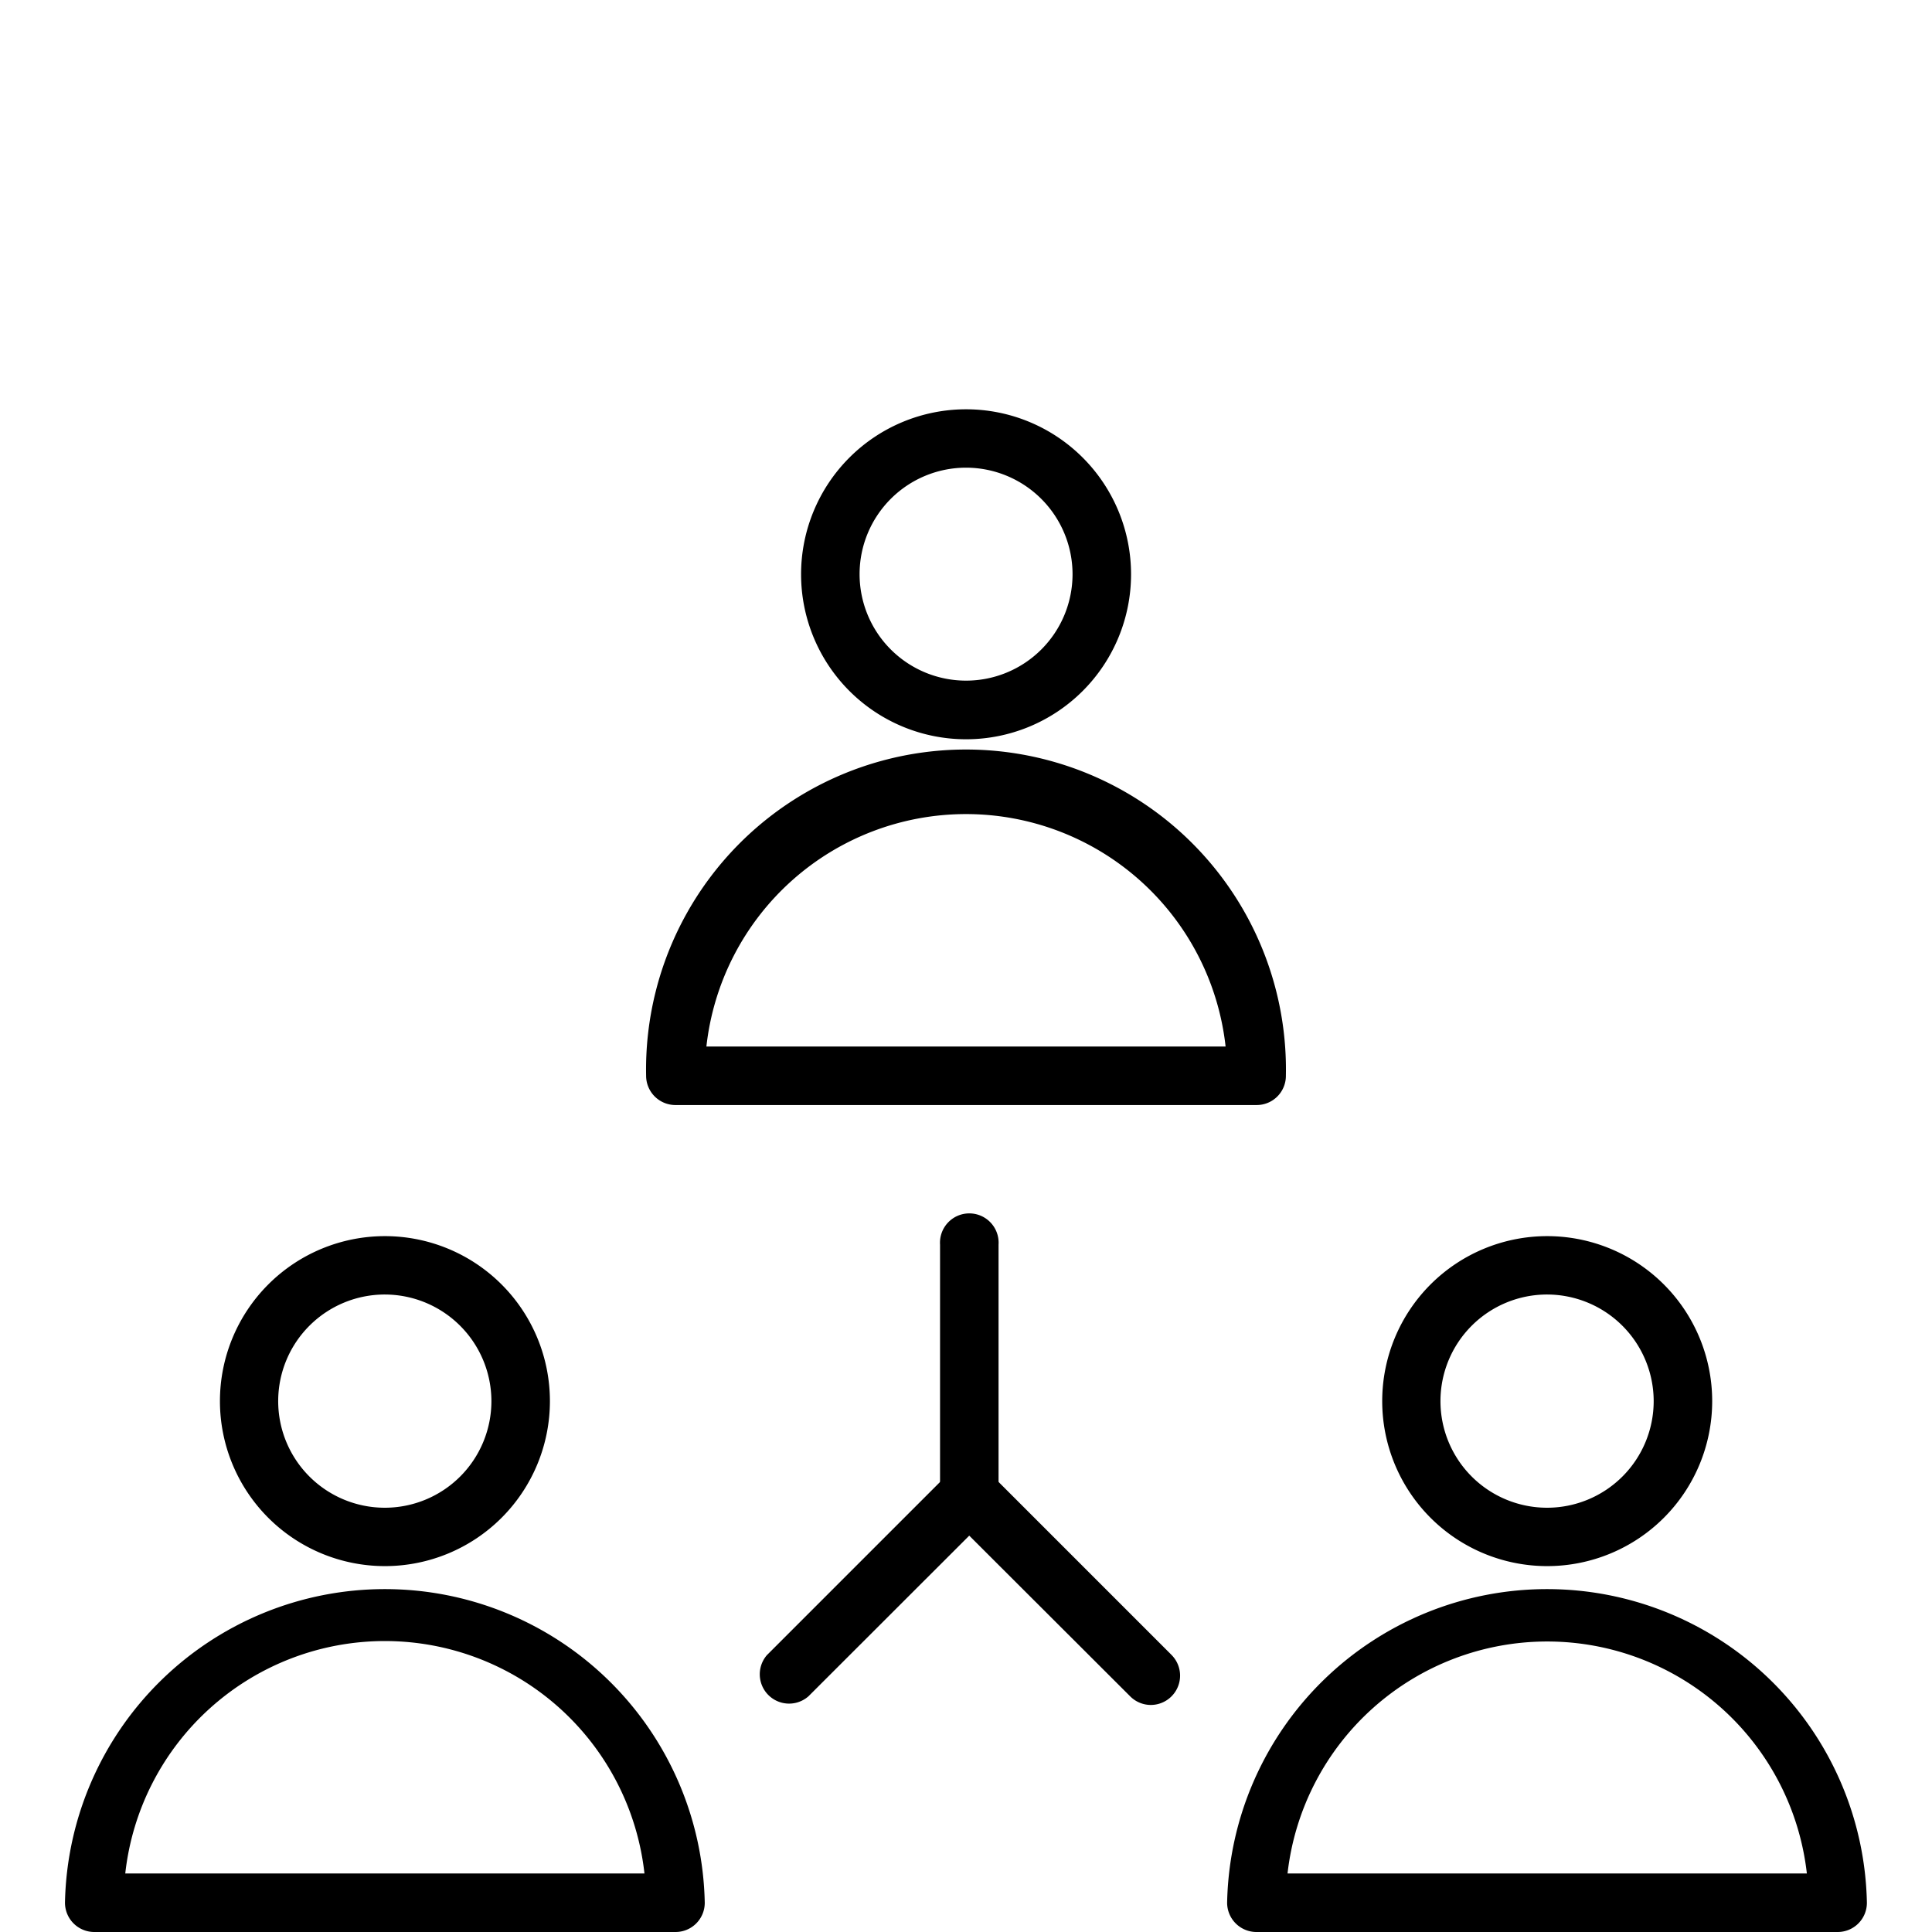 <svg id="圖層_1" data-name="圖層 1" xmlns="http://www.w3.org/2000/svg" viewBox="0 0 152.23 152.23"><title>icon</title><path d="M76.12,58.25a13,13,0,1,1,13-13A13,13,0,0,1,76.12,58.25Zm0-21.4a8.39,8.39,0,1,0,8.39,8.39A8.4,8.4,0,0,0,76.12,36.85Z"/><path d="M99,87.07H53.22a2.31,2.31,0,0,1-2.31-2.3,25.21,25.21,0,1,1,50.41,0A2.3,2.3,0,0,1,99,87.07ZM55.66,82.46H96.57a20.58,20.58,0,0,0-40.91,0Z"/><path d="M30.33,123.4a13,13,0,1,1,13-13A13,13,0,0,1,30.33,123.4Zm0-21.4a8.4,8.4,0,1,0,8.39,8.4A8.41,8.41,0,0,0,30.33,102Z"/><path d="M53.22,152.23H7.43a2.31,2.31,0,0,1-2.31-2.31,25.21,25.21,0,0,1,50.41,0A2.3,2.3,0,0,1,53.22,152.23ZM9.87,147.62H50.78a20.58,20.58,0,0,0-40.91,0Z"/><path d="M121.91,123.4a13,13,0,1,1,13-13A13,13,0,0,1,121.91,123.4Zm0-21.4a8.4,8.4,0,1,0,8.39,8.4A8.41,8.41,0,0,0,121.91,102Z"/><path d="M144.8,152.23H99a2.31,2.31,0,0,1-2.31-2.31,25.21,25.21,0,0,1,50.41,0A2.3,2.3,0,0,1,144.8,152.23Zm-43.35-4.61h40.92a20.59,20.59,0,0,0-40.92,0Z"/><path d="M90.68,134.34a2.3,2.3,0,0,1-1.63-.68L76.37,121,63.7,133.66a2.31,2.31,0,0,1-3.26-3.26l14.23-14.23a2.32,2.32,0,0,1,1.63-.68h.15a2.32,2.32,0,0,1,1.63.68L92.31,130.4a2.31,2.31,0,0,1-1.63,3.94Z"/><path d="M76.37,120.11a2.31,2.31,0,0,1-2.3-2.31V98.07a2.31,2.31,0,1,1,4.61,0V117.8A2.31,2.31,0,0,1,76.37,120.11Z"/></svg>